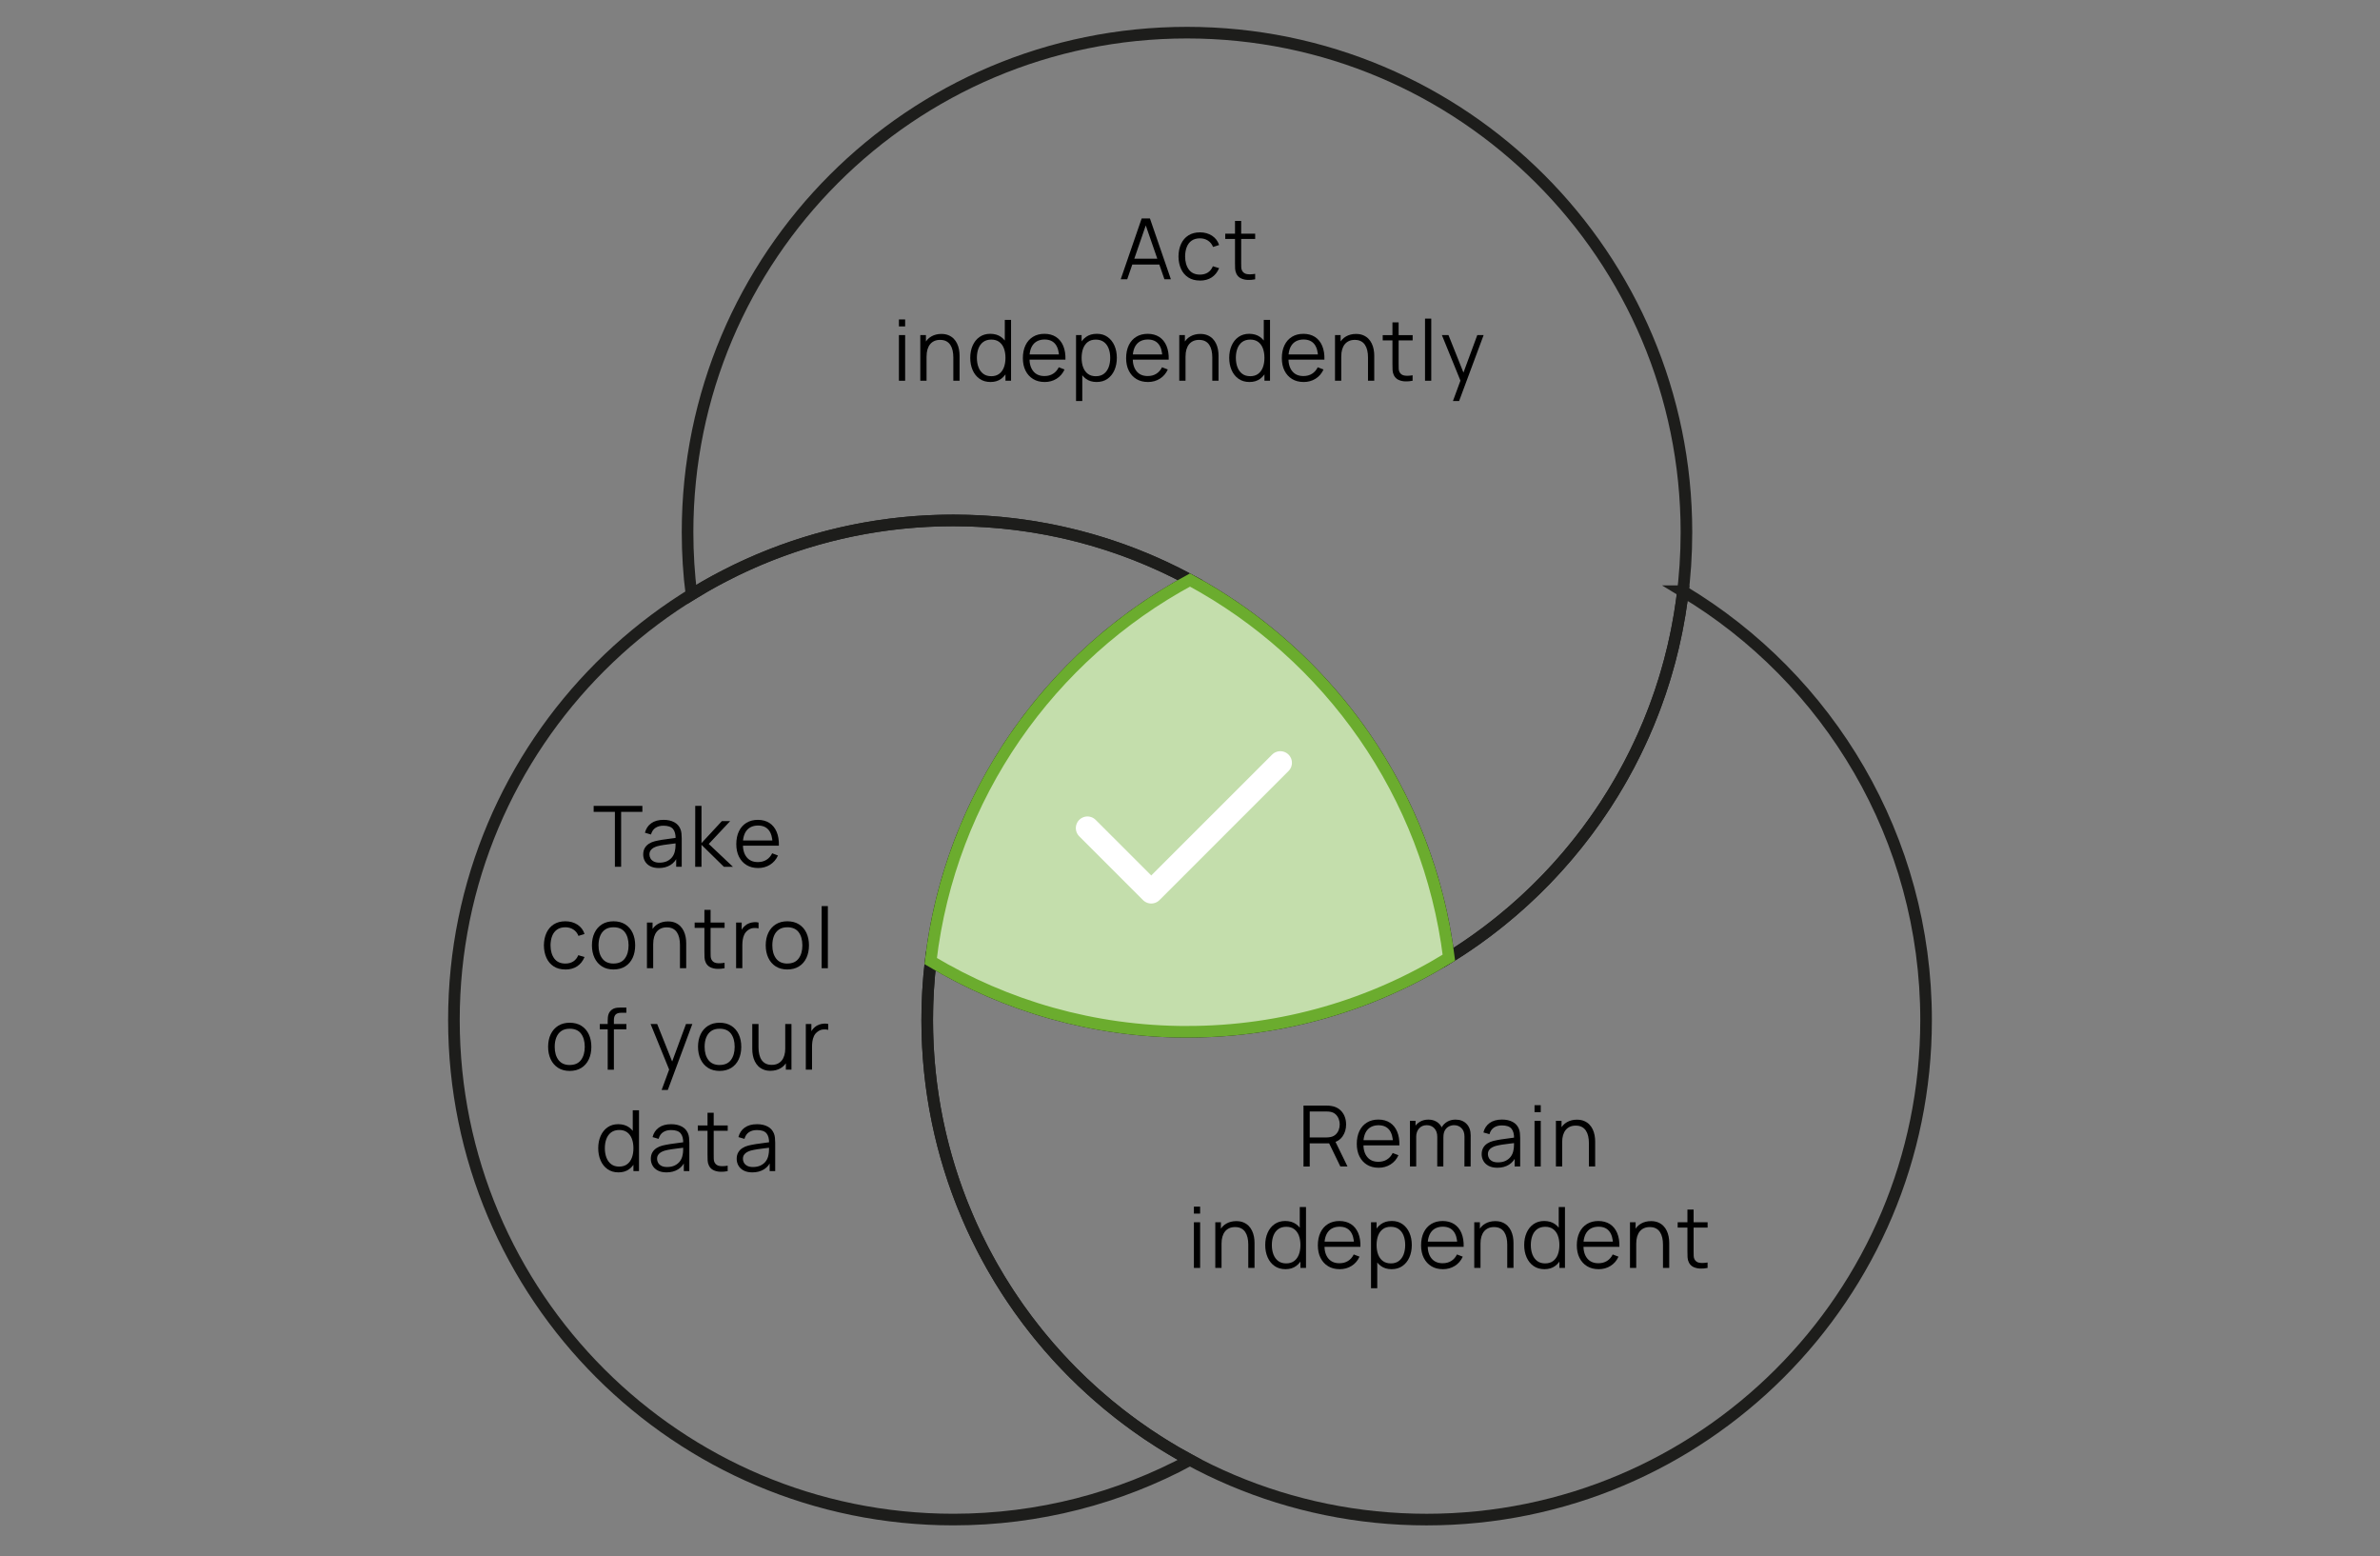 <?xml version="1.0" encoding="UTF-8"?>
<svg id="Ebene_5" data-name="Ebene 5" xmlns="http://www.w3.org/2000/svg" viewBox="0 0 1025 670">
  <rect x="0" y="0" width="1025" height="670" fill="#808080" stroke="none"/>
  <defs>
    <style>
      .cls-1 {
        fill: #c4deac;
        stroke: #6bac2e;
      }

      .cls-1, .cls-2 {
        stroke-miterlimit: 10;
        stroke-width: 5px;
      }

      .cls-2 {
        stroke: #1d1d1b;
      }

      .cls-2, .cls-3 {
        fill: none;
      }

      .cls-3 {
        stroke: #fff;
        stroke-linecap: round;
        stroke-linejoin: round;
        stroke-width: 10px;
      }
    </style>
  </defs>
  <path class="cls-2" d="M724.8,254.53c-12.56,106.83-103.39,189.72-213.59,189.72-40.36,0-78.11-11.12-110.38-30.46-.98,8.32-1.5,16.79-1.5,25.38,0,118.79,96.3,215.09,215.09,215.09,118.79,0,215.09-96.3,215.09-215.09,0-78.44-41.99-147.06-104.71-184.64Z"/>
  <path class="cls-2" d="M399.33,439.16c0-81.91,45.79-153.13,113.17-189.45-30.33-16.35-65.04-25.64-101.92-25.64-118.79,0-215.09,96.3-215.09,215.09,0,118.79,96.3,215.09,215.09,215.09,36.88,0,71.59-9.29,101.92-25.64-67.38-36.32-113.17-107.54-113.17-189.45Z"/>
  <path class="cls-2" d="M511.2,14.06c-118.79,0-215.09,96.3-215.09,215.09,0,9.09.57,18.05,1.67,26.85,32.8-20.24,71.43-31.93,112.8-31.93,109.7,0,200.21,82.12,213.43,188.24,61.38-37.88,102.29-105.74,102.29-183.16,0-118.79-96.3-215.09-215.09-215.09Z"/>
  <path class="cls-1" d="M511.2,444.24c41.37,0,80.01-11.68,112.8-31.92-8.77-70.44-51.6-130.31-111.5-162.6-60.31,32.52-103.33,92.99-111.68,164.07,32.27,19.33,70.02,30.46,110.38,30.46Z"/>
  <g>
    <path d="M482.66,120.25l9.03-26.21h3.55l9.03,26.21h-2.78l-8.57-24.72h1.06l-8.52,24.72h-2.78ZM486.68,113.9v-2.51h13.54v2.51h-13.54Z"/>
    <path d="M516.78,120.79c-1.98,0-3.65-.44-5.02-1.33-1.37-.89-2.41-2.11-3.12-3.67s-1.08-3.35-1.1-5.38c.02-2.06.4-3.87,1.13-5.43s1.78-2.77,3.15-3.64c1.37-.87,3.03-1.3,4.99-1.3s3.72.49,5.2,1.46c1.47.97,2.48,2.3,3.03,3.99l-2.62.84c-.46-1.18-1.19-2.09-2.19-2.74-1-.65-2.15-.97-3.43-.97-1.44,0-2.64.33-3.59.99-.95.66-1.65,1.58-2.11,2.76-.46,1.18-.7,2.53-.71,4.06.02,2.35.57,4.24,1.64,5.67s2.66,2.14,4.77,2.14c1.33,0,2.47-.31,3.41-.92.94-.61,1.65-1.51,2.14-2.68l2.69.8c-.73,1.75-1.8,3.08-3.2,4-1.41.92-3.09,1.37-5.04,1.37Z"/>
    <path d="M527.68,102.89v-2.29h12.89v2.29h-12.89ZM540.57,120.25c-1.1.23-2.19.32-3.27.27-1.07-.05-2.03-.28-2.88-.69s-1.48-1.06-1.92-1.93c-.35-.73-.54-1.47-.57-2.21s-.05-1.6-.05-2.56v-18h2.66v17.89c0,.83,0,1.51.03,2.07.02.55.14,1.04.37,1.46.44.81,1.13,1.3,2.08,1.46.95.16,2.13.12,3.54-.11v2.35Z"/>
    <path d="M387.14,140.54v-3h2.68v3h-2.68ZM387.14,163.93v-19.66h2.68v19.66h-2.68Z"/>
    <path d="M396.35,163.93v-19.66h2.42v4.84h.27v14.81h-2.69ZM410.57,163.93v-10.03c0-1.09-.1-2.1-.31-3.01-.21-.92-.54-1.72-.99-2.4-.46-.69-1.04-1.22-1.77-1.59-.72-.38-1.6-.56-2.63-.56-.95,0-1.78.16-2.5.49-.72.33-1.33.8-1.82,1.41-.49.61-.86,1.36-1.12,2.23-.25.87-.38,1.87-.38,2.98l-1.89-.42c0-2.01.35-3.71,1.06-5.08.7-1.37,1.67-2.41,2.91-3.11,1.24-.7,2.66-1.06,4.26-1.06,1.18,0,2.21.18,3.08.55.88.36,1.63.86,2.24,1.47.61.62,1.11,1.33,1.48,2.12.38.79.65,1.64.82,2.53.17.89.25,1.78.25,2.67v10.81h-2.69Z"/>
    <path d="M426.58,164.47c-1.83,0-3.4-.46-4.7-1.37s-2.29-2.16-2.98-3.72c-.69-1.57-1.04-3.33-1.04-5.3s.34-3.71,1.03-5.28c.69-1.57,1.67-2.8,2.96-3.71,1.29-.91,2.83-1.37,4.62-1.37s3.4.45,4.66,1.35,2.22,2.13,2.87,3.69c.65,1.56.97,3.33.97,5.32s-.32,3.72-.96,5.29c-.64,1.57-1.59,2.81-2.84,3.73-1.25.92-2.78,1.37-4.59,1.37ZM426.86,161.98c1.4,0,2.55-.34,3.46-1.02.91-.68,1.59-1.62,2.04-2.81.45-1.2.67-2.55.67-4.07s-.22-2.9-.67-4.09c-.45-1.18-1.13-2.11-2.03-2.78-.9-.67-2.04-1-3.41-1s-2.57.35-3.49,1.04c-.92.69-1.6,1.63-2.05,2.82s-.66,2.52-.66,4,.23,2.84.68,4.03c.46,1.2,1.14,2.14,2.05,2.83.91.69,2.05,1.04,3.42,1.04ZM433.03,163.93v-14.8h-.29v-11.41h2.69v26.21h-2.4Z"/>
    <path d="M449.93,164.47c-1.92,0-3.58-.42-4.98-1.27s-2.49-2.04-3.27-3.59c-.78-1.54-1.16-3.35-1.16-5.42s.38-4,1.15-5.57c.76-1.57,1.84-2.77,3.23-3.62,1.39-.85,3.03-1.27,4.92-1.27s3.6.45,4.97,1.34,2.41,2.17,3.11,3.83c.7,1.66,1.03,3.65.96,5.95h-2.73v-.95c-.05-2.55-.6-4.47-1.65-5.77s-2.58-1.95-4.6-1.95-3.73.69-4.85,2.06c-1.12,1.37-1.68,3.32-1.68,5.86s.56,4.4,1.68,5.76c1.12,1.37,2.71,2.05,4.78,2.05,1.41,0,2.64-.32,3.69-.97,1.05-.65,1.88-1.59,2.48-2.81l2.49.96c-.78,1.71-1.92,3.04-3.43,3.98-1.51.94-3.22,1.41-5.12,1.41ZM442.42,154.85v-2.24h15.02v2.24h-15.02Z"/>
    <path d="M463.42,172.66v-28.39h2.4v14.8h.29v13.6h-2.69ZM472.27,164.47c-1.81,0-3.34-.46-4.59-1.37-1.25-.92-2.2-2.16-2.84-3.73s-.96-3.33-.96-5.29.32-3.76.97-5.32c.65-1.56,1.6-2.79,2.87-3.69,1.26-.9,2.81-1.35,4.66-1.35s3.34.46,4.62,1.37,2.27,2.15,2.96,3.71c.69,1.56,1.03,3.32,1.03,5.28s-.35,3.73-1.04,5.3c-.69,1.56-1.69,2.81-2.98,3.72-1.3.92-2.86,1.37-4.7,1.37ZM471.99,161.98c1.37,0,2.51-.35,3.42-1.04.91-.69,1.59-1.63,2.05-2.83.45-1.19.68-2.54.68-4.03s-.22-2.81-.67-4-1.13-2.13-2.05-2.82c-.92-.69-2.08-1.04-3.49-1.04s-2.51.33-3.41,1c-.9.67-1.58,1.59-2.03,2.78s-.67,2.55-.67,4.09.22,2.87.67,4.07c.45,1.19,1.13,2.13,2.04,2.81.91.68,2.06,1.02,3.46,1.02Z"/>
    <path d="M494.4,164.47c-1.92,0-3.58-.42-4.98-1.27s-2.49-2.04-3.27-3.59c-.78-1.54-1.16-3.35-1.16-5.42s.38-4,1.15-5.57c.76-1.57,1.84-2.77,3.23-3.62,1.39-.85,3.03-1.27,4.92-1.27s3.6.45,4.97,1.34,2.41,2.17,3.11,3.83c.7,1.66,1.03,3.65.96,5.95h-2.73v-.95c-.05-2.55-.6-4.47-1.65-5.77s-2.58-1.95-4.6-1.95-3.73.69-4.85,2.06c-1.12,1.37-1.68,3.32-1.68,5.86s.56,4.4,1.68,5.76c1.12,1.37,2.71,2.05,4.78,2.05,1.41,0,2.64-.32,3.69-.97,1.05-.65,1.88-1.59,2.48-2.81l2.49.96c-.78,1.71-1.92,3.04-3.43,3.98-1.51.94-3.22,1.41-5.12,1.41ZM486.88,154.85v-2.24h15.02v2.24h-15.02Z"/>
    <path d="M507.88,163.93v-19.66h2.42v4.84h.27v14.81h-2.69ZM522.1,163.93v-10.03c0-1.09-.1-2.1-.31-3.01-.21-.92-.54-1.72-.99-2.4-.46-.69-1.04-1.22-1.77-1.59-.72-.38-1.6-.56-2.63-.56-.95,0-1.78.16-2.5.49-.72.33-1.33.8-1.82,1.41-.49.61-.86,1.36-1.12,2.23-.25.87-.38,1.87-.38,2.98l-1.89-.42c0-2.01.35-3.71,1.06-5.08.7-1.37,1.67-2.41,2.91-3.11,1.24-.7,2.66-1.06,4.26-1.06,1.18,0,2.21.18,3.08.55.88.36,1.63.86,2.24,1.47.61.62,1.11,1.33,1.48,2.12.38.79.65,1.64.82,2.53.17.89.25,1.78.25,2.67v10.81h-2.69Z"/>
    <path d="M538.11,164.47c-1.83,0-3.4-.46-4.7-1.37s-2.29-2.16-2.98-3.72c-.69-1.57-1.04-3.33-1.04-5.3s.34-3.71,1.03-5.28c.69-1.57,1.67-2.8,2.96-3.71,1.29-.91,2.83-1.37,4.62-1.37s3.4.45,4.66,1.35,2.22,2.13,2.87,3.69c.65,1.56.97,3.33.97,5.32s-.32,3.72-.96,5.29c-.64,1.57-1.59,2.81-2.84,3.73-1.25.92-2.78,1.37-4.59,1.37ZM538.39,161.98c1.4,0,2.55-.34,3.46-1.02.91-.68,1.59-1.62,2.04-2.81.45-1.2.67-2.55.67-4.07s-.22-2.9-.67-4.09c-.45-1.18-1.13-2.11-2.03-2.78-.9-.67-2.04-1-3.41-1s-2.57.35-3.49,1.04c-.92.69-1.6,1.63-2.05,2.82s-.66,2.52-.66,4,.23,2.84.68,4.03c.46,1.2,1.14,2.14,2.05,2.83.91.69,2.05,1.04,3.42,1.04ZM544.56,163.93v-14.8h-.29v-11.41h2.69v26.21h-2.4Z"/>
    <path d="M561.46,164.47c-1.92,0-3.58-.42-4.98-1.27s-2.49-2.04-3.27-3.59c-.78-1.54-1.16-3.35-1.16-5.42s.38-4,1.15-5.57c.76-1.57,1.84-2.77,3.23-3.62,1.39-.85,3.03-1.27,4.92-1.27s3.6.45,4.97,1.34,2.41,2.17,3.11,3.83c.7,1.66,1.03,3.65.96,5.95h-2.73v-.95c-.05-2.55-.6-4.47-1.65-5.77s-2.58-1.95-4.6-1.95-3.73.69-4.85,2.06c-1.12,1.37-1.68,3.32-1.68,5.86s.56,4.4,1.68,5.76c1.12,1.37,2.71,2.05,4.78,2.05,1.41,0,2.64-.32,3.69-.97,1.05-.65,1.88-1.59,2.48-2.81l2.49.96c-.78,1.71-1.92,3.04-3.43,3.98-1.51.94-3.22,1.41-5.12,1.41ZM553.95,154.85v-2.24h15.02v2.24h-15.02Z"/>
    <path d="M574.95,163.93v-19.66h2.42v4.84h.27v14.81h-2.69ZM589.16,163.93v-10.03c0-1.09-.1-2.1-.31-3.01-.21-.92-.54-1.72-.99-2.4-.46-.69-1.04-1.22-1.77-1.59-.72-.38-1.6-.56-2.63-.56-.95,0-1.78.16-2.5.49-.72.33-1.33.8-1.82,1.41-.49.61-.86,1.36-1.12,2.23-.25.87-.38,1.87-.38,2.98l-1.89-.42c0-2.01.35-3.71,1.06-5.08.7-1.37,1.67-2.41,2.91-3.11,1.24-.7,2.66-1.06,4.26-1.06,1.18,0,2.21.18,3.08.55.88.36,1.63.86,2.24,1.47.61.62,1.11,1.33,1.48,2.12.38.79.65,1.64.82,2.53.17.89.25,1.78.25,2.67v10.81h-2.69Z"/>
    <path d="M595.5,146.57v-2.29h12.89v2.29h-12.89ZM608.38,163.93c-1.1.23-2.19.32-3.27.27-1.07-.05-2.03-.28-2.88-.69s-1.48-1.06-1.92-1.93c-.35-.73-.54-1.47-.57-2.21s-.05-1.6-.05-2.56v-18h2.66v17.89c0,.83,0,1.51.03,2.07.02.55.14,1.04.37,1.46.44.81,1.13,1.3,2.08,1.46.95.16,2.13.12,3.54-.11v2.35Z"/>
    <path d="M613.72,163.93v-26.75h2.68v26.75h-2.68Z"/>
    <path d="M625.74,172.66l3.8-10.32.05,3.06-8.61-21.13h2.84l7.06,17.67h-1.17l6.52-17.67h2.73l-10.56,28.39h-2.68Z"/>
  </g>
  <g>
    <path d="M561.38,502.23v-26.21h10.12c.25,0,.54,0,.86.03.32.02.65.06.97.12,1.37.21,2.53.68,3.49,1.43.95.75,1.67,1.68,2.17,2.81.49,1.13.74,2.38.74,3.75,0,1.98-.52,3.69-1.56,5.15-1.04,1.46-2.54,2.37-4.48,2.75l-.93.22h-8.7v9.96h-2.68ZM564.06,489.72h7.37c.22,0,.47-.01.76-.04.29-.02.58-.07.86-.13.9-.19,1.63-.56,2.21-1.11s1.01-1.2,1.29-1.95c.28-.75.43-1.54.43-2.35s-.14-1.6-.43-2.36c-.29-.76-.72-1.41-1.29-1.96s-1.31-.92-2.21-1.11c-.28-.06-.56-.1-.86-.12-.29-.02-.55-.03-.76-.03h-7.37v11.14ZM577.25,502.23l-5.17-10.67,2.57-.98,5.68,11.65h-3.08Z"/>
    <path d="M593.74,502.77c-1.92,0-3.58-.42-4.98-1.27-1.4-.85-2.49-2.04-3.27-3.59s-1.16-3.35-1.16-5.42.38-4,1.15-5.57c.76-1.56,1.84-2.77,3.23-3.62s3.03-1.27,4.92-1.27,3.6.45,4.97,1.34,2.41,2.17,3.11,3.83,1.03,3.65.96,5.95h-2.73v-.95c-.05-2.55-.6-4.47-1.65-5.77-1.05-1.3-2.58-1.95-4.6-1.95s-3.73.69-4.85,2.06c-1.12,1.37-1.68,3.32-1.68,5.86s.56,4.4,1.68,5.76c1.12,1.36,2.71,2.05,4.78,2.05,1.41,0,2.64-.32,3.69-.97,1.05-.65,1.88-1.59,2.48-2.81l2.49.96c-.78,1.71-1.92,3.04-3.43,3.98-1.51.94-3.22,1.41-5.12,1.41ZM586.22,493.14v-2.24h15.02v2.24h-15.02Z"/>
    <path d="M607.23,502.23v-19.66h2.4v4.84h.29v14.81h-2.69ZM618.98,502.23l.02-12.72c0-1.57-.42-2.8-1.25-3.7-.83-.9-1.93-1.36-3.29-1.36s-2.46.46-3.29,1.39c-.84.93-1.26,2.16-1.26,3.7l-1.6-.87c0-1.26.3-2.39.89-3.39.59-1,1.41-1.79,2.44-2.37,1.03-.58,2.2-.86,3.51-.86s2.36.27,3.34.8c.98.53,1.74,1.31,2.3,2.33.56,1.02.84,2.26.84,3.71l-.02,13.34h-2.64ZM630.69,502.23l.02-12.9c0-1.52-.42-2.71-1.27-3.58-.84-.87-1.91-1.3-3.21-1.3-.74,0-1.46.17-2.17.51s-1.28.89-1.74,1.64c-.45.75-.68,1.74-.68,2.95l-1.58-.46c-.04-1.41.24-2.64.83-3.69.59-1.06,1.4-1.88,2.44-2.47,1.04-.59,2.21-.88,3.52-.88,1.98,0,3.56.61,4.75,1.83,1.19,1.22,1.78,2.87,1.78,4.94l-.02,13.41h-2.68Z"/>
    <path d="M644.83,502.77c-1.48,0-2.72-.27-3.72-.8-1-.53-1.75-1.24-2.25-2.13s-.75-1.85-.75-2.89.22-1.98.65-2.74c.43-.76,1.02-1.38,1.77-1.87.75-.49,1.61-.86,2.59-1.11.99-.24,2.1-.46,3.3-.65s2.39-.35,3.55-.49c1.16-.14,2.17-.28,3.05-.41l-.95.58c.04-1.94-.34-3.38-1.13-4.31-.79-.93-2.16-1.4-4.11-1.4-1.35,0-2.48.3-3.41.91-.93.61-1.58,1.56-1.96,2.88l-2.6-.76c.45-1.76,1.35-3.12,2.71-4.09s3.12-1.46,5.3-1.46c1.8,0,3.32.34,4.58,1.01,1.26.67,2.14,1.65,2.67,2.92.24.57.4,1.21.47,1.91.07.7.11,1.42.11,2.15v12.21h-2.38v-4.93l.69.29c-.67,1.69-1.71,2.97-3.11,3.86-1.41.88-3.09,1.33-5.06,1.33ZM645.14,500.46c1.25,0,2.34-.22,3.28-.67.93-.45,1.69-1.07,2.26-1.85.57-.78.94-1.67,1.11-2.65.15-.63.22-1.33.24-2.08.01-.76.02-1.33.02-1.7l1.02.53c-.91.12-1.9.24-2.96.36-1.06.12-2.11.26-3.13.42-1.03.16-1.95.35-2.78.56-.56.16-1.1.38-1.62.66-.52.29-.95.66-1.28,1.14-.33.47-.5,1.06-.5,1.76,0,.57.14,1.12.43,1.66.29.53.75.98,1.38,1.33.64.35,1.48.53,2.54.53Z"/>
    <path d="M660.88,478.84v-3h2.68v3h-2.68ZM660.88,502.23v-19.66h2.68v19.66h-2.68Z"/>
    <path d="M670.09,502.23v-19.66h2.42v4.84h.27v14.81h-2.69ZM684.3,502.23v-10.03c0-1.09-.1-2.1-.31-3.01-.21-.92-.54-1.72-.99-2.4-.46-.69-1.04-1.22-1.77-1.59-.72-.38-1.6-.56-2.63-.56-.95,0-1.78.16-2.5.49-.72.33-1.33.8-1.82,1.41-.49.61-.86,1.36-1.12,2.23-.25.87-.38,1.87-.38,2.98l-1.89-.42c0-2.01.35-3.71,1.06-5.08.7-1.37,1.67-2.41,2.91-3.11,1.24-.7,2.66-1.06,4.26-1.06,1.18,0,2.21.18,3.08.55.88.36,1.63.86,2.24,1.47.61.62,1.11,1.33,1.48,2.12s.65,1.64.82,2.53c.17.89.25,1.78.25,2.67v10.81h-2.69Z"/>
    <path d="M514.18,522.52v-3h2.68v3h-2.68ZM514.18,545.91v-19.66h2.68v19.66h-2.68Z"/>
    <path d="M523.39,545.91v-19.66h2.42v4.84h.27v14.81h-2.69ZM537.6,545.91v-10.03c0-1.09-.1-2.1-.31-3.01-.21-.92-.54-1.72-.99-2.4-.46-.69-1.04-1.22-1.77-1.59-.72-.38-1.6-.56-2.63-.56-.95,0-1.78.16-2.5.49-.72.33-1.33.8-1.82,1.41-.49.61-.86,1.36-1.12,2.23-.25.87-.38,1.87-.38,2.98l-1.89-.42c0-2.01.35-3.71,1.06-5.08.7-1.37,1.67-2.41,2.91-3.11,1.24-.7,2.66-1.06,4.26-1.06,1.18,0,2.21.18,3.08.55.88.36,1.63.86,2.24,1.47.61.62,1.11,1.33,1.48,2.12s.65,1.64.82,2.53c.17.89.25,1.78.25,2.67v10.81h-2.69Z"/>
    <path d="M553.62,546.45c-1.83,0-3.4-.46-4.7-1.37s-2.29-2.16-2.98-3.72c-.69-1.57-1.04-3.33-1.04-5.3s.34-3.71,1.03-5.28c.69-1.57,1.67-2.8,2.96-3.71,1.29-.91,2.83-1.37,4.62-1.37s3.4.45,4.66,1.35c1.26.9,2.22,2.13,2.87,3.69.65,1.56.97,3.33.97,5.32s-.32,3.72-.96,5.29c-.64,1.57-1.59,2.82-2.84,3.73-1.25.92-2.78,1.37-4.59,1.37ZM553.89,543.96c1.4,0,2.55-.34,3.46-1.02.91-.68,1.59-1.62,2.04-2.81.45-1.2.67-2.55.67-4.07s-.22-2.9-.67-4.08c-.45-1.18-1.13-2.11-2.03-2.78-.9-.67-2.04-1-3.41-1s-2.57.35-3.49,1.04c-.92.69-1.6,1.63-2.05,2.82-.44,1.19-.66,2.52-.66,4s.23,2.84.68,4.03c.46,1.19,1.14,2.14,2.05,2.83.91.69,2.05,1.04,3.42,1.04ZM560.06,545.91v-14.8h-.29v-11.41h2.69v26.21h-2.4Z"/>
    <path d="M576.97,546.45c-1.92,0-3.58-.42-4.98-1.27-1.4-.85-2.49-2.04-3.27-3.59s-1.16-3.35-1.16-5.42.38-4,1.15-5.57c.76-1.56,1.84-2.77,3.23-3.62s3.03-1.27,4.92-1.27,3.6.45,4.97,1.34,2.41,2.17,3.11,3.83,1.03,3.65.96,5.95h-2.73v-.95c-.05-2.55-.6-4.47-1.65-5.77-1.05-1.3-2.58-1.95-4.6-1.95s-3.73.69-4.85,2.06c-1.12,1.37-1.68,3.32-1.68,5.86s.56,4.4,1.68,5.76c1.12,1.36,2.71,2.05,4.78,2.05,1.41,0,2.64-.32,3.69-.97,1.05-.65,1.88-1.59,2.48-2.81l2.49.96c-.78,1.71-1.92,3.04-3.43,3.98-1.51.94-3.22,1.41-5.12,1.41ZM569.45,536.82v-2.24h15.02v2.24h-15.02Z"/>
    <path d="M590.46,554.64v-28.39h2.4v14.8h.29v13.6h-2.69ZM599.3,546.45c-1.81,0-3.34-.46-4.59-1.37-1.25-.92-2.2-2.16-2.84-3.73-.64-1.57-.96-3.33-.96-5.29s.32-3.76.97-5.32c.65-1.56,1.6-2.79,2.87-3.69,1.26-.9,2.81-1.35,4.66-1.35s3.34.46,4.62,1.37,2.27,2.15,2.96,3.71,1.03,3.32,1.03,5.28-.35,3.73-1.04,5.3c-.69,1.57-1.69,2.81-2.98,3.72-1.3.92-2.86,1.37-4.7,1.37ZM599.03,543.96c1.37,0,2.51-.35,3.42-1.04.91-.69,1.59-1.64,2.05-2.83.45-1.2.68-2.54.68-4.03s-.22-2.81-.67-4c-.45-1.19-1.13-2.13-2.05-2.82-.92-.69-2.08-1.04-3.49-1.04s-2.51.33-3.41,1c-.9.67-1.58,1.59-2.03,2.78-.45,1.18-.67,2.54-.67,4.08s.22,2.87.67,4.07,1.13,2.13,2.04,2.81c.91.68,2.06,1.02,3.46,1.02Z"/>
    <path d="M621.43,546.45c-1.92,0-3.58-.42-4.98-1.27-1.4-.85-2.49-2.04-3.27-3.59s-1.16-3.35-1.16-5.42.38-4,1.15-5.57c.76-1.56,1.84-2.77,3.23-3.62s3.03-1.27,4.92-1.27,3.6.45,4.97,1.34,2.41,2.17,3.11,3.83,1.03,3.65.96,5.95h-2.73v-.95c-.05-2.55-.6-4.47-1.65-5.77-1.05-1.3-2.58-1.95-4.6-1.95s-3.73.69-4.85,2.06c-1.12,1.37-1.68,3.32-1.68,5.86s.56,4.4,1.68,5.76c1.12,1.36,2.71,2.05,4.78,2.05,1.41,0,2.64-.32,3.69-.97,1.05-.65,1.88-1.59,2.48-2.81l2.49.96c-.78,1.71-1.92,3.04-3.43,3.98-1.51.94-3.22,1.41-5.12,1.41ZM613.92,536.82v-2.24h15.02v2.24h-15.02Z"/>
    <path d="M634.92,545.91v-19.66h2.42v4.84h.27v14.81h-2.69ZM649.13,545.91v-10.03c0-1.09-.1-2.1-.31-3.01-.21-.92-.54-1.72-.99-2.4-.46-.69-1.04-1.22-1.77-1.59-.72-.38-1.6-.56-2.63-.56-.95,0-1.78.16-2.5.49-.72.33-1.33.8-1.82,1.41-.49.61-.86,1.36-1.12,2.23-.25.87-.38,1.87-.38,2.98l-1.89-.42c0-2.01.35-3.71,1.06-5.08.7-1.37,1.67-2.41,2.91-3.11,1.24-.7,2.66-1.06,4.26-1.06,1.18,0,2.21.18,3.08.55.88.36,1.63.86,2.24,1.47.61.62,1.11,1.33,1.48,2.12s.65,1.64.82,2.53c.17.89.25,1.78.25,2.67v10.81h-2.69Z"/>
    <path d="M665.15,546.45c-1.83,0-3.4-.46-4.7-1.37s-2.29-2.16-2.98-3.72c-.69-1.57-1.04-3.33-1.04-5.3s.34-3.71,1.03-5.28c.69-1.57,1.67-2.8,2.96-3.71,1.29-.91,2.83-1.37,4.62-1.37s3.4.45,4.66,1.35c1.26.9,2.22,2.13,2.87,3.69.65,1.56.97,3.33.97,5.32s-.32,3.72-.96,5.29c-.64,1.57-1.59,2.82-2.84,3.73-1.25.92-2.78,1.37-4.59,1.37ZM665.42,543.96c1.4,0,2.55-.34,3.46-1.02.91-.68,1.59-1.62,2.04-2.81.45-1.2.67-2.55.67-4.07s-.22-2.9-.67-4.08c-.45-1.18-1.13-2.11-2.03-2.78-.9-.67-2.04-1-3.41-1s-2.57.35-3.49,1.04c-.92.69-1.6,1.63-2.05,2.82-.44,1.19-.66,2.52-.66,4s.23,2.84.68,4.03c.46,1.19,1.14,2.14,2.05,2.83.91.69,2.05,1.04,3.42,1.04ZM671.59,545.91v-14.8h-.29v-11.41h2.69v26.21h-2.4Z"/>
    <path d="M688.5,546.45c-1.92,0-3.58-.42-4.98-1.27-1.4-.85-2.49-2.04-3.27-3.59s-1.16-3.35-1.16-5.42.38-4,1.15-5.57c.76-1.56,1.84-2.77,3.23-3.62s3.03-1.27,4.92-1.27,3.6.45,4.97,1.34,2.41,2.17,3.11,3.83,1.03,3.65.96,5.95h-2.73v-.95c-.05-2.55-.6-4.47-1.65-5.77-1.05-1.3-2.58-1.95-4.6-1.95s-3.73.69-4.85,2.06c-1.12,1.37-1.68,3.32-1.68,5.86s.56,4.4,1.68,5.76c1.12,1.36,2.71,2.05,4.78,2.05,1.41,0,2.64-.32,3.69-.97,1.05-.65,1.88-1.59,2.48-2.81l2.49.96c-.78,1.71-1.92,3.04-3.43,3.98-1.51.94-3.22,1.41-5.12,1.41ZM680.98,536.82v-2.24h15.02v2.24h-15.02Z"/>
    <path d="M701.99,545.91v-19.66h2.42v4.84h.27v14.81h-2.69ZM716.2,545.91v-10.03c0-1.09-.1-2.1-.31-3.01-.21-.92-.54-1.72-.99-2.4-.46-.69-1.04-1.22-1.77-1.59-.72-.38-1.6-.56-2.63-.56-.95,0-1.78.16-2.5.49-.72.33-1.33.8-1.82,1.41-.49.61-.86,1.36-1.12,2.23-.25.87-.38,1.87-.38,2.98l-1.89-.42c0-2.01.35-3.71,1.06-5.08.7-1.37,1.67-2.41,2.91-3.11,1.24-.7,2.66-1.06,4.26-1.06,1.18,0,2.21.18,3.08.55.88.36,1.63.86,2.24,1.47.61.62,1.11,1.33,1.48,2.12s.65,1.64.82,2.53c.17.89.25,1.78.25,2.67v10.81h-2.69Z"/>
    <path d="M722.53,528.54v-2.29h12.89v2.29h-12.89ZM735.42,545.91c-1.1.23-2.19.32-3.27.27-1.07-.05-2.03-.28-2.88-.69-.84-.41-1.48-1.06-1.92-1.93-.35-.73-.54-1.46-.57-2.21-.03-.75-.05-1.6-.05-2.56v-18h2.66v17.89c0,.83,0,1.51.03,2.07.02.55.14,1.04.37,1.47.44.81,1.13,1.3,2.08,1.46.95.16,2.13.12,3.54-.11v2.35Z"/>
  </g>
  <g>
    <path d="M264.82,373.19v-23.64h-9.15v-2.57h20.98v2.57h-9.15v23.64h-2.68Z"/>
    <path d="M283.73,373.73c-1.48,0-2.72-.27-3.72-.8-1-.53-1.75-1.24-2.25-2.13s-.75-1.85-.75-2.89.22-1.98.65-2.74c.43-.76,1.02-1.38,1.77-1.87.75-.49,1.61-.86,2.59-1.11.99-.24,2.1-.46,3.3-.65s2.39-.35,3.55-.49c1.16-.14,2.17-.28,3.05-.41l-.95.58c.04-1.94-.34-3.38-1.13-4.31-.79-.93-2.16-1.4-4.11-1.4-1.35,0-2.48.3-3.41.91-.93.61-1.58,1.56-1.96,2.88l-2.6-.76c.45-1.76,1.35-3.12,2.71-4.09s3.12-1.46,5.3-1.46c1.8,0,3.32.34,4.58,1.01,1.26.67,2.14,1.65,2.67,2.92.24.57.4,1.21.47,1.91.07.7.11,1.42.11,2.15v12.21h-2.38v-4.93l.69.29c-.67,1.69-1.71,2.97-3.11,3.86-1.41.88-3.09,1.33-5.06,1.33ZM284.04,371.42c1.25,0,2.34-.22,3.28-.67.93-.45,1.69-1.07,2.26-1.85.57-.78.94-1.67,1.11-2.65.15-.63.22-1.33.24-2.08.01-.76.02-1.33.02-1.7l1.02.53c-.91.12-1.9.24-2.96.36-1.06.12-2.11.26-3.13.42-1.03.16-1.95.35-2.78.56-.56.16-1.1.38-1.62.66-.52.29-.95.66-1.28,1.14-.33.47-.5,1.06-.5,1.76,0,.57.14,1.12.43,1.66.29.53.75.98,1.38,1.33.64.35,1.48.53,2.54.53Z"/>
    <path d="M299.4,373.19l.02-26.21h2.69v16.02l8.77-9.46h3.57l-9.21,9.83,10.41,9.83h-3.89l-9.65-9.46v9.46h-2.71Z"/>
    <path d="M326.51,373.73c-1.92,0-3.58-.42-4.98-1.27-1.4-.85-2.49-2.04-3.27-3.59s-1.16-3.35-1.16-5.42.38-4,1.15-5.57c.76-1.56,1.84-2.77,3.23-3.62s3.03-1.27,4.92-1.27,3.6.45,4.97,1.34,2.41,2.17,3.11,3.83,1.03,3.65.96,5.95h-2.73v-.95c-.05-2.55-.6-4.47-1.65-5.77-1.05-1.3-2.58-1.95-4.6-1.95s-3.73.69-4.85,2.06c-1.12,1.37-1.68,3.32-1.68,5.86s.56,4.4,1.68,5.76c1.12,1.36,2.71,2.05,4.78,2.05,1.41,0,2.64-.32,3.69-.97,1.05-.65,1.88-1.59,2.48-2.81l2.49.96c-.78,1.71-1.92,3.04-3.43,3.98-1.51.94-3.22,1.41-5.12,1.41ZM319,364.11v-2.24h15.02v2.24h-15.02Z"/>
    <path d="M243.48,417.41c-1.98,0-3.65-.44-5.02-1.33-1.37-.89-2.41-2.11-3.12-3.67-.71-1.56-1.08-3.35-1.1-5.38.02-2.06.4-3.87,1.13-5.43.73-1.56,1.78-2.77,3.15-3.64s3.03-1.3,4.99-1.3,3.72.49,5.2,1.46,2.48,2.3,3.03,3.99l-2.62.84c-.46-1.18-1.19-2.09-2.19-2.74s-2.15-.97-3.43-.97c-1.44,0-2.64.33-3.59.99s-1.65,1.58-2.11,2.76-.7,2.53-.71,4.06c.02,2.35.57,4.24,1.64,5.67,1.07,1.43,2.66,2.14,4.77,2.14,1.33,0,2.47-.31,3.41-.92.94-.61,1.65-1.51,2.14-2.68l2.69.8c-.73,1.75-1.8,3.08-3.2,4-1.41.92-3.09,1.37-5.04,1.37Z"/>
    <path d="M264.23,417.41c-1.95,0-3.62-.44-5.01-1.33-1.38-.89-2.44-2.11-3.18-3.68-.74-1.57-1.11-3.36-1.11-5.39s.38-3.87,1.13-5.42c.75-1.55,1.82-2.76,3.21-3.63,1.39-.87,3.04-1.3,4.96-1.3s3.64.44,5.03,1.32c1.39.88,2.45,2.1,3.19,3.66.73,1.56,1.1,3.35,1.1,5.38s-.37,3.87-1.11,5.43c-.74,1.56-1.81,2.78-3.2,3.65-1.4.87-3.06,1.31-5,1.31ZM264.23,414.85c2.18,0,3.81-.72,4.88-2.17,1.07-1.45,1.6-3.33,1.6-5.65s-.54-4.27-1.61-5.68c-1.07-1.41-2.7-2.11-4.87-2.11-1.47,0-2.68.33-3.63.99-.95.66-1.66,1.58-2.13,2.75-.47,1.17-.7,2.52-.7,4.05,0,2.37.55,4.26,1.64,5.69,1.09,1.43,2.7,2.14,4.82,2.14Z"/>
    <path d="M278.62,416.87v-19.66h2.42v4.84h.27v14.81h-2.69ZM292.84,416.87v-10.03c0-1.09-.1-2.1-.31-3.01-.21-.92-.54-1.72-.99-2.4-.46-.69-1.04-1.22-1.77-1.59-.72-.38-1.6-.56-2.63-.56-.95,0-1.78.16-2.5.49-.72.33-1.33.8-1.82,1.41-.49.61-.86,1.36-1.12,2.23-.25.87-.38,1.87-.38,2.98l-1.89-.42c0-2.01.35-3.71,1.06-5.08.7-1.37,1.67-2.41,2.91-3.11,1.24-.7,2.66-1.06,4.26-1.06,1.18,0,2.21.18,3.08.55.88.36,1.63.86,2.24,1.47.61.62,1.11,1.33,1.48,2.12s.65,1.64.82,2.53c.17.89.25,1.78.25,2.67v10.81h-2.69Z"/>
    <path d="M299.17,399.5v-2.29h12.89v2.29h-12.89ZM312.06,416.87c-1.1.23-2.19.32-3.27.27-1.07-.05-2.03-.28-2.88-.69-.84-.41-1.48-1.06-1.92-1.93-.35-.73-.54-1.46-.57-2.21-.03-.75-.05-1.6-.05-2.56v-18h2.66v17.89c0,.83,0,1.51.03,2.07.02.55.14,1.04.37,1.47.44.81,1.13,1.3,2.08,1.46.95.16,2.13.12,3.54-.11v2.35Z"/>
    <path d="M317.02,416.87v-19.66h2.4v4.73l-.47-.62c.22-.58.5-1.12.86-1.61s.73-.89,1.15-1.21c.51-.45,1.1-.79,1.78-1.03.68-.24,1.37-.38,2.06-.42.69-.04,1.32,0,1.89.15v2.51c-.72-.18-1.5-.22-2.35-.13-.85.1-1.63.44-2.35,1.02-.66.51-1.15,1.12-1.47,1.83-.33.71-.55,1.46-.66,2.26-.11.79-.16,1.58-.16,2.36v9.81h-2.68Z"/>
    <path d="M339.08,417.41c-1.95,0-3.62-.44-5.01-1.33-1.38-.89-2.44-2.11-3.18-3.68-.74-1.57-1.11-3.36-1.11-5.39s.38-3.87,1.13-5.42c.75-1.55,1.82-2.76,3.21-3.63,1.39-.87,3.04-1.3,4.96-1.3s3.64.44,5.03,1.32c1.39.88,2.45,2.1,3.19,3.66.73,1.56,1.1,3.35,1.1,5.38s-.37,3.87-1.11,5.43c-.74,1.56-1.81,2.78-3.2,3.65-1.4.87-3.06,1.31-5,1.31ZM339.08,414.85c2.18,0,3.81-.72,4.88-2.17,1.07-1.45,1.6-3.33,1.6-5.65s-.54-4.27-1.61-5.68c-1.07-1.41-2.7-2.11-4.87-2.11-1.47,0-2.68.33-3.63.99-.95.66-1.66,1.58-2.13,2.75-.47,1.17-.7,2.52-.7,4.05,0,2.37.55,4.26,1.64,5.69,1.09,1.43,2.7,2.14,4.82,2.14Z"/>
    <path d="M353.86,416.87v-26.75h2.68v26.75h-2.68Z"/>
    <path d="M245.36,461.09c-1.95,0-3.62-.44-5.01-1.33-1.38-.89-2.44-2.11-3.18-3.68-.74-1.57-1.11-3.36-1.11-5.39s.38-3.87,1.13-5.42c.75-1.55,1.82-2.76,3.21-3.63,1.39-.87,3.04-1.3,4.96-1.3s3.64.44,5.03,1.32c1.39.88,2.45,2.1,3.19,3.66.73,1.56,1.1,3.35,1.1,5.38s-.37,3.87-1.11,5.43c-.74,1.56-1.81,2.78-3.2,3.65-1.4.87-3.06,1.31-5,1.31ZM245.36,458.53c2.18,0,3.81-.72,4.88-2.17,1.07-1.45,1.6-3.33,1.6-5.65s-.54-4.27-1.61-5.68c-1.07-1.41-2.7-2.11-4.87-2.11-1.47,0-2.68.33-3.63.99-.95.66-1.66,1.58-2.13,2.75-.47,1.17-.7,2.52-.7,4.05,0,2.37.55,4.26,1.64,5.69,1.09,1.43,2.7,2.14,4.82,2.14Z"/>
    <path d="M258.32,443.18v-2.29h11.45v2.29h-11.45ZM261.72,460.55v-21.11c0-.51.03-1.01.08-1.51.05-.5.17-.97.34-1.43.17-.45.44-.88.8-1.26.4-.44.84-.75,1.31-.96.47-.2.97-.33,1.48-.39s1.02-.09,1.52-.09h2.51v2.26h-2.33c-1.02,0-1.78.25-2.28.75-.5.5-.76,1.28-.76,2.35v21.4h-2.68Z"/>
    <path d="M284.95,469.28l3.8-10.32.05,3.06-8.61-21.13h2.84l7.06,17.67h-1.17l6.52-17.67h2.73l-10.56,28.39h-2.68Z"/>
    <path d="M309.92,461.09c-1.95,0-3.62-.44-5.01-1.33-1.38-.89-2.44-2.11-3.18-3.68-.74-1.57-1.11-3.36-1.11-5.39s.38-3.87,1.13-5.42c.75-1.55,1.82-2.76,3.21-3.63,1.39-.87,3.04-1.3,4.96-1.3s3.64.44,5.03,1.32c1.39.88,2.45,2.1,3.19,3.66.73,1.56,1.1,3.35,1.1,5.38s-.37,3.87-1.11,5.43c-.74,1.56-1.81,2.78-3.2,3.65-1.4.87-3.06,1.31-5,1.31ZM309.92,458.53c2.18,0,3.81-.72,4.88-2.17,1.07-1.45,1.6-3.33,1.6-5.65s-.54-4.27-1.61-5.68c-1.07-1.41-2.7-2.11-4.87-2.11-1.47,0-2.68.33-3.63.99-.95.66-1.66,1.58-2.13,2.75-.47,1.17-.7,2.52-.7,4.05,0,2.37.55,4.26,1.64,5.69,1.09,1.43,2.7,2.14,4.82,2.14Z"/>
    <path d="M331.85,461.04c-1.18,0-2.21-.18-3.08-.55s-1.63-.86-2.24-1.47c-.61-.62-1.11-1.33-1.48-2.12-.38-.79-.65-1.64-.82-2.53-.17-.89-.25-1.78-.25-2.67v-10.81h2.69v10.03c0,1.08.1,2.08.31,3,.21.92.54,1.73.99,2.41.46.69,1.04,1.22,1.77,1.59.72.38,1.6.56,2.63.56.95,0,1.78-.16,2.5-.49.72-.33,1.33-.8,1.82-1.41.49-.61.86-1.36,1.12-2.24s.38-1.87.38-2.98l1.89.42c0,2.01-.35,3.71-1.06,5.08-.7,1.37-1.67,2.41-2.91,3.11-1.24.7-2.66,1.06-4.26,1.06ZM338.45,460.55v-4.84h-.27v-14.82h2.68v19.66h-2.4Z"/>
    <path d="M347.04,460.55v-19.66h2.4v4.73l-.47-.62c.22-.58.5-1.12.86-1.61s.73-.89,1.15-1.21c.51-.45,1.1-.79,1.78-1.03.68-.24,1.37-.38,2.06-.42.69-.04,1.32,0,1.89.15v2.51c-.72-.18-1.5-.22-2.35-.13-.85.1-1.63.44-2.35,1.02-.66.51-1.15,1.12-1.47,1.83-.33.71-.55,1.46-.66,2.26-.11.79-.16,1.58-.16,2.36v9.81h-2.68Z"/>
    <path d="M266.36,504.77c-1.83,0-3.4-.46-4.7-1.37s-2.29-2.16-2.98-3.72c-.69-1.57-1.04-3.33-1.04-5.3s.34-3.71,1.03-5.28c.69-1.57,1.67-2.8,2.96-3.71,1.29-.91,2.83-1.37,4.62-1.37s3.4.45,4.66,1.35c1.26.9,2.22,2.13,2.87,3.69.65,1.56.97,3.33.97,5.32s-.32,3.72-.96,5.29c-.64,1.57-1.59,2.82-2.84,3.73-1.25.92-2.78,1.37-4.59,1.37ZM266.63,502.28c1.4,0,2.55-.34,3.46-1.02.91-.68,1.59-1.62,2.04-2.81.45-1.2.67-2.55.67-4.07s-.22-2.9-.67-4.08c-.45-1.18-1.13-2.11-2.03-2.78-.9-.67-2.04-1-3.41-1s-2.57.35-3.49,1.04c-.92.69-1.6,1.63-2.05,2.82-.44,1.19-.66,2.52-.66,4s.23,2.84.68,4.03c.46,1.19,1.14,2.14,2.05,2.83.91.69,2.05,1.04,3.42,1.04ZM272.8,504.23v-14.8h-.29v-11.41h2.69v26.21h-2.4Z"/>
    <path d="M287.01,504.77c-1.48,0-2.72-.27-3.72-.8-1-.53-1.75-1.24-2.25-2.13s-.75-1.85-.75-2.89.22-1.98.65-2.74c.43-.76,1.02-1.38,1.77-1.87.75-.49,1.61-.86,2.59-1.11.99-.24,2.1-.46,3.3-.65s2.39-.35,3.55-.49c1.16-.14,2.17-.28,3.05-.41l-.95.58c.04-1.94-.34-3.38-1.13-4.31-.79-.93-2.16-1.4-4.11-1.4-1.35,0-2.48.3-3.41.91-.93.61-1.58,1.56-1.96,2.88l-2.6-.76c.45-1.76,1.35-3.12,2.71-4.09s3.12-1.46,5.3-1.46c1.8,0,3.32.34,4.58,1.01,1.26.67,2.14,1.65,2.67,2.92.24.57.4,1.21.47,1.91.07.7.11,1.42.11,2.15v12.21h-2.38v-4.93l.69.29c-.67,1.69-1.71,2.97-3.11,3.86-1.41.88-3.09,1.33-5.06,1.33ZM287.32,502.46c1.25,0,2.34-.22,3.28-.67.93-.45,1.69-1.07,2.26-1.85.57-.78.94-1.67,1.11-2.65.15-.63.22-1.33.24-2.08.01-.76.02-1.33.02-1.7l1.02.53c-.91.12-1.9.24-2.96.36-1.06.12-2.11.26-3.13.42-1.03.16-1.95.35-2.78.56-.56.16-1.1.38-1.62.66-.52.29-.95.66-1.28,1.14-.33.47-.5,1.06-.5,1.76,0,.57.14,1.12.43,1.66.29.53.75.98,1.38,1.33.64.35,1.48.53,2.54.53Z"/>
    <path d="M300.52,486.86v-2.29h12.89v2.29h-12.89ZM313.4,504.23c-1.1.23-2.19.32-3.27.27-1.07-.05-2.03-.28-2.88-.69-.84-.41-1.48-1.06-1.92-1.93-.35-.73-.54-1.46-.57-2.21-.03-.75-.05-1.6-.05-2.56v-18h2.66v17.89c0,.83,0,1.51.03,2.07.02.55.14,1.04.37,1.47.44.81,1.13,1.3,2.08,1.46.95.16,2.13.12,3.54-.11v2.35Z"/>
    <path d="M323.99,504.77c-1.48,0-2.72-.27-3.72-.8-1-.53-1.75-1.24-2.25-2.13s-.75-1.85-.75-2.89.22-1.98.65-2.74c.43-.76,1.02-1.38,1.77-1.87.75-.49,1.61-.86,2.59-1.11.99-.24,2.1-.46,3.3-.65s2.39-.35,3.55-.49c1.16-.14,2.17-.28,3.05-.41l-.95.58c.04-1.94-.34-3.38-1.13-4.31-.79-.93-2.16-1.4-4.11-1.4-1.35,0-2.48.3-3.41.91-.93.61-1.58,1.56-1.96,2.88l-2.6-.76c.45-1.76,1.35-3.12,2.71-4.09s3.12-1.46,5.3-1.46c1.8,0,3.32.34,4.58,1.01,1.26.67,2.14,1.65,2.67,2.92.24.57.4,1.21.47,1.91.07.7.11,1.42.11,2.15v12.21h-2.38v-4.93l.69.29c-.67,1.69-1.71,2.97-3.11,3.86-1.41.88-3.09,1.33-5.06,1.33ZM324.3,502.46c1.25,0,2.34-.22,3.28-.67.93-.45,1.69-1.07,2.26-1.85.57-.78.94-1.67,1.11-2.65.15-.63.22-1.33.24-2.08.01-.76.02-1.33.02-1.7l1.02.53c-.91.12-1.9.24-2.96.36-1.06.12-2.11.26-3.13.42-1.03.16-1.95.35-2.78.56-.56.16-1.1.38-1.62.66-.52.29-.95.66-1.28,1.14-.33.47-.5,1.06-.5,1.76,0,.57.14,1.12.43,1.66.29.53.75.98,1.38,1.33.64.35,1.48.53,2.54.53Z"/>
  </g>
  <polyline class="cls-3" points="468.33 356.53 495.81 384.01 551.4 328.43"/>
</svg>
